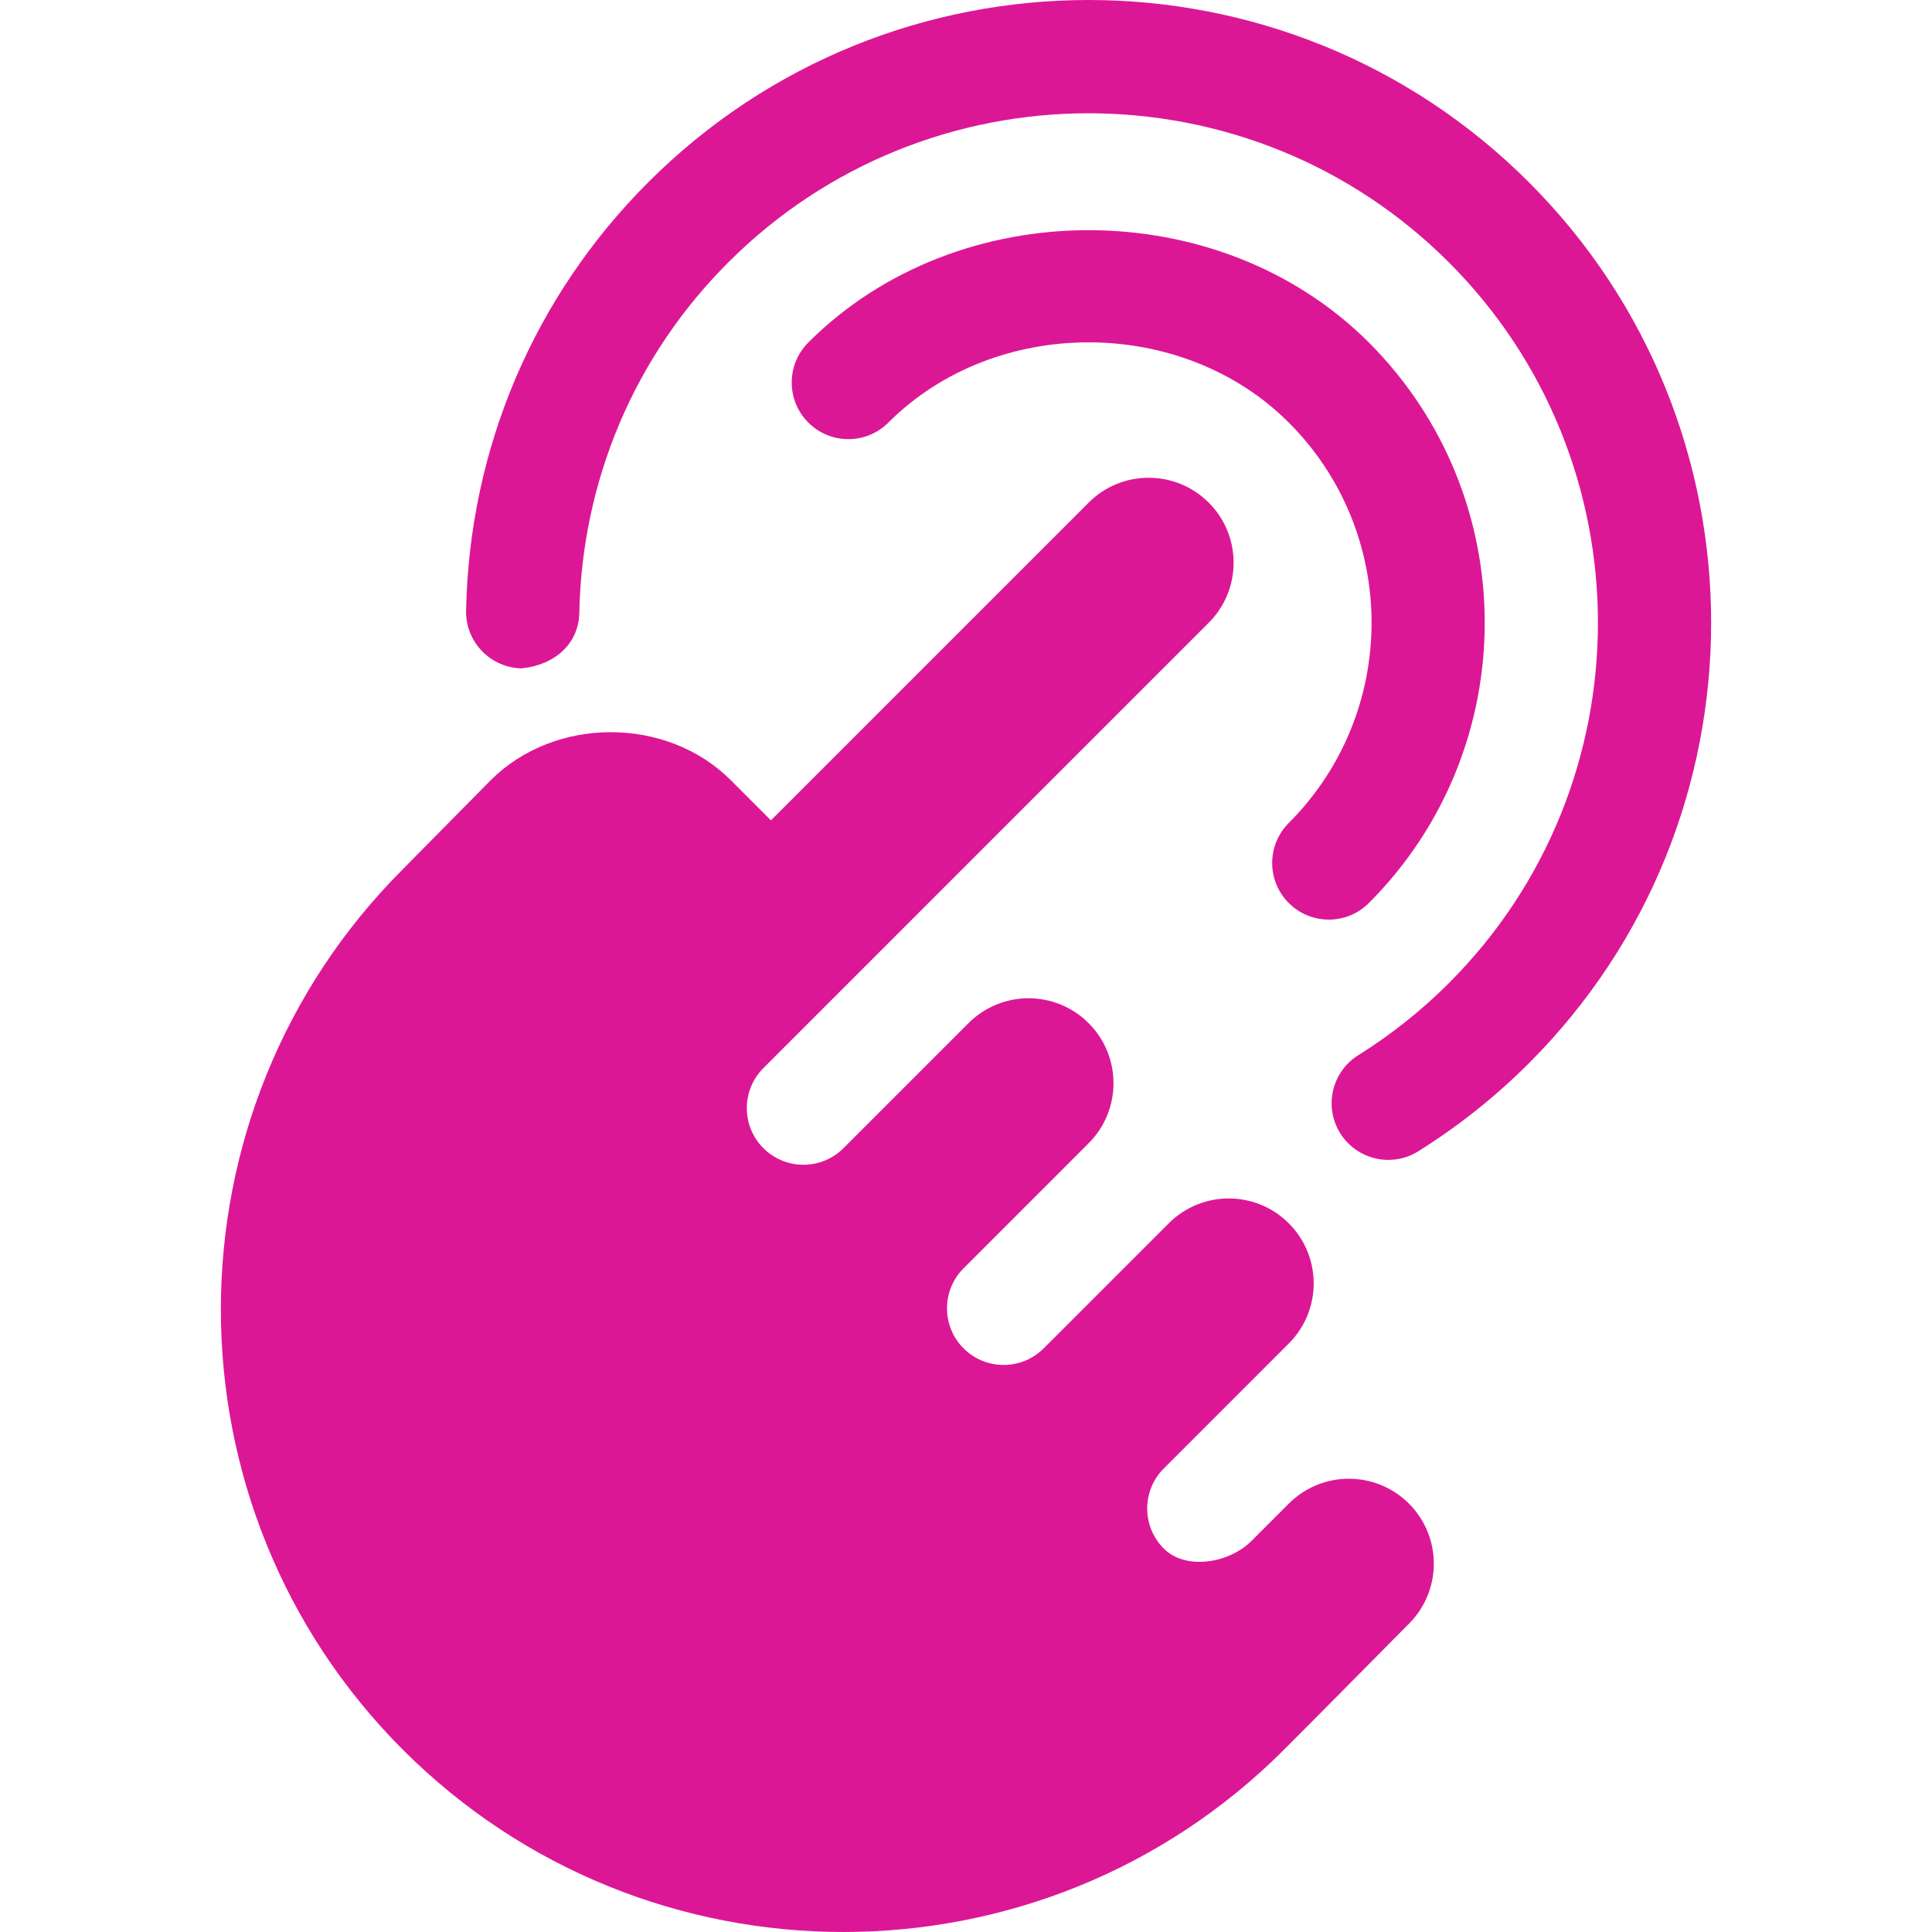 <svg width="512" height="512" viewBox="0 0 512 512" fill="none" xmlns="http://www.w3.org/2000/svg">
<g clip-path="url(#clip0_1880_129)">
<path d="M405.198 48.325C340.788 -16.115 236.166 -16.1 171.772 48.325C141.497 78.585 124.366 118.884 123.517 161.821C123.356 170.1 129.95 176.959 138.229 177.12C146.92 176.269 153.352 170.686 153.528 162.407C154.217 127.281 168.226 94.295 192.992 69.544C245.666 16.839 331.315 16.852 383.978 69.544C436.631 122.196 436.631 207.878 383.978 260.531C376.721 267.789 368.664 274.2 359.96 279.64C352.927 284.037 350.787 293.298 355.168 300.317C359.614 307.41 368.892 309.454 375.845 305.109C386.48 298.456 396.327 290.62 405.198 281.75C469.559 217.389 469.559 112.685 405.198 48.325Z" fill="#DC1795"/>
<path d="M341.541 239.311C347.402 245.173 356.899 245.173 362.76 239.311C403.704 198.354 403.704 131.707 362.76 90.763C323.077 51.08 253.865 51.08 214.212 90.763C208.351 96.624 208.351 106.121 214.212 111.982C220.073 117.843 229.57 117.843 235.431 111.982C263.787 83.626 313.215 83.656 341.541 111.982C370.79 141.232 370.79 188.828 341.541 218.092C335.679 223.954 335.679 233.449 341.541 239.311ZM373.382 430.303C373.789 429.897 373.745 429.941 373.382 430.303Z" fill="#DC1795"/>
<path d="M373.383 398.471C364.594 389.683 350.341 389.683 341.55 398.471L331.636 408.385C325.776 414.245 314.275 416.246 308.414 410.386C302.554 404.526 302.554 395.025 308.414 389.165C314.915 382.662 343.687 353.892 341.549 356.028C350.34 347.239 350.34 332.986 341.549 324.197C332.761 315.407 318.507 315.407 309.717 324.197L276.582 357.332C270.722 363.193 261.221 363.193 255.361 357.332C249.501 351.472 249.501 341.971 255.361 336.111C261.861 329.609 290.634 300.838 288.496 302.974C297.286 294.186 297.286 279.932 288.496 271.144C279.707 262.354 265.454 262.354 256.663 271.144L223.529 304.279C217.668 310.139 208.168 310.139 202.307 304.279C196.447 298.419 196.447 288.918 202.307 283.058C207.159 278.204 326.704 158.658 320.328 165.035C329.116 156.247 329.116 141.993 320.328 133.203C311.54 124.414 297.286 124.414 288.496 133.203L204.308 217.392L204.299 217.383L204.288 217.394L193.693 206.785C176.708 189.787 147.034 189.787 130.021 206.785L106.801 230.305C42.441 294.666 42.441 399.37 106.801 463.73C171.158 528.087 275.864 528.093 340.227 463.73C350.739 453.223 370.937 432.746 373.383 430.305C382.171 421.513 382.171 407.261 373.383 398.471Z" fill="#DC1795"/>
</g>
<defs>
<clipPath id="clip0_1880_129">
<rect width="512" height="512" fill="white"/>
</clipPath>
</defs>
</svg>
